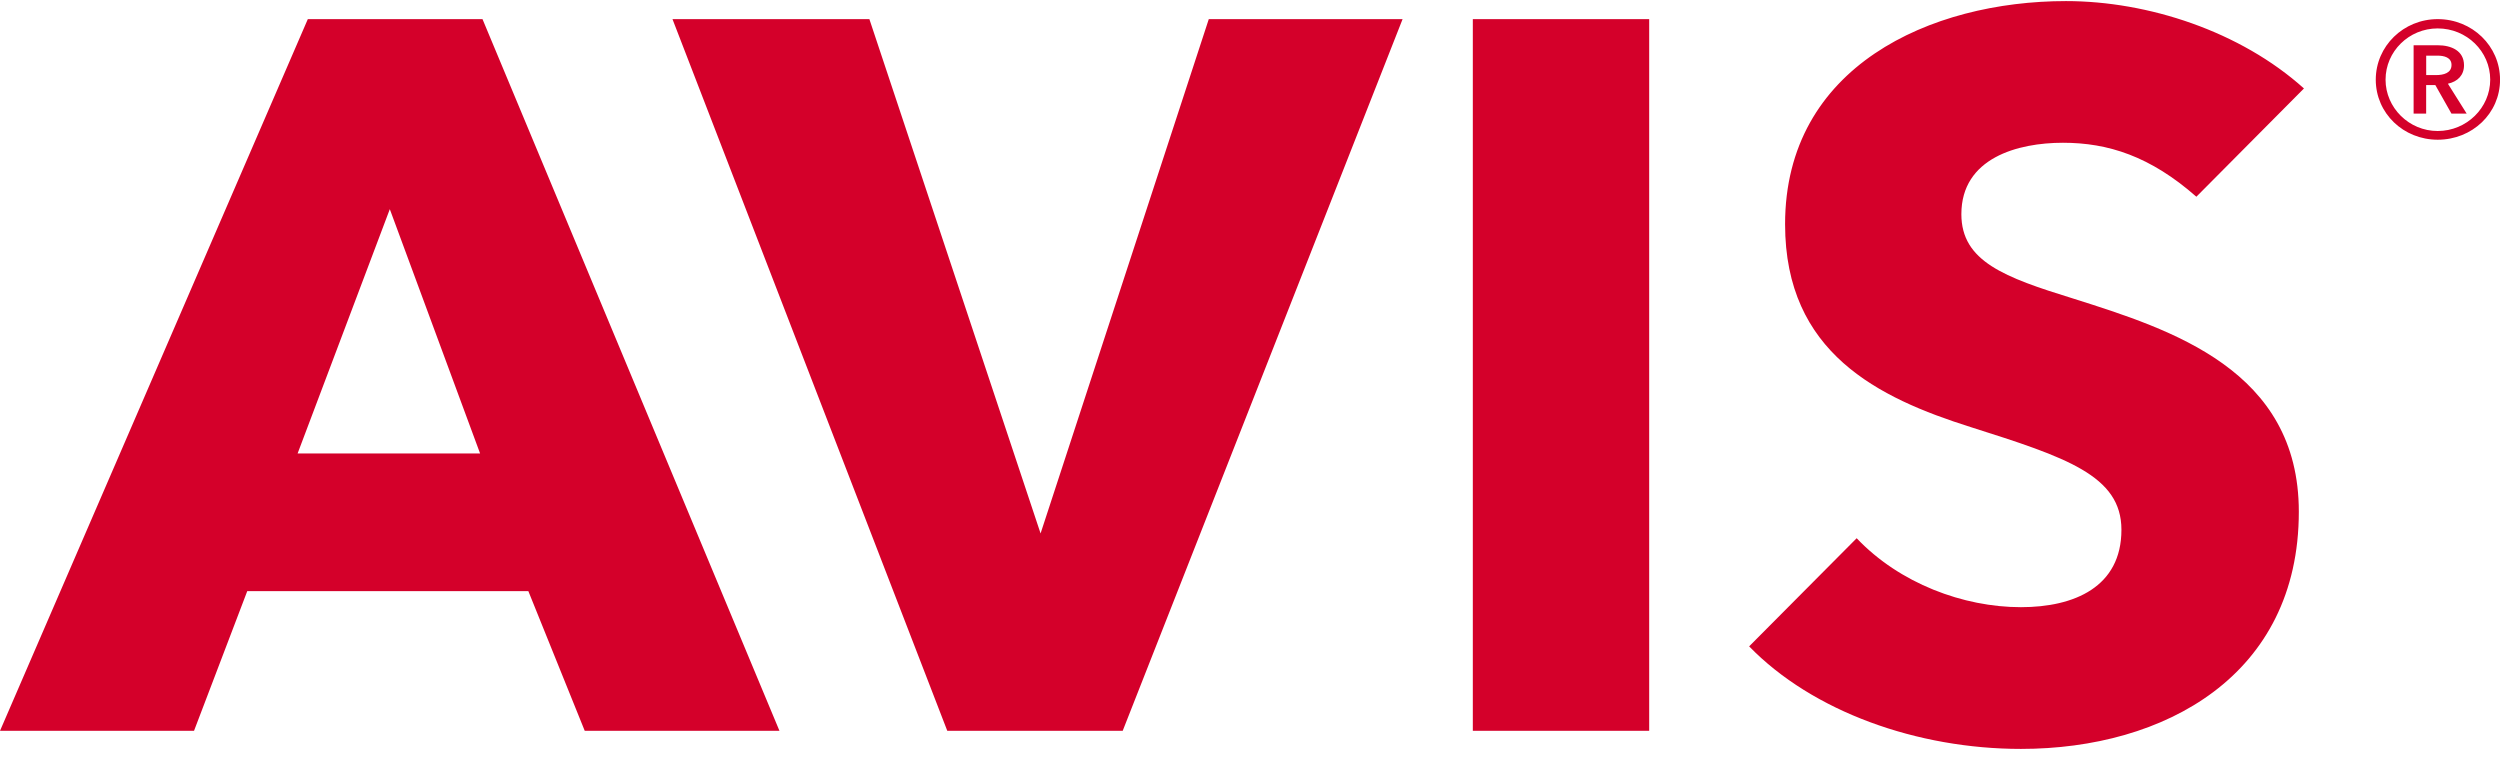 <svg width="117" height="36" viewBox="0 0 117 36" fill="none" xmlns="http://www.w3.org/2000/svg">
<g clip-path="url(#clip0)">
<path d="M113.546 3.516V2.604H114.078C114.385 2.604 114.731 2.689 114.731 3.039C114.731 3.426 114.348 3.514 114.005 3.514H113.546V3.516ZM112.957 5.318H113.544V3.981H113.973L114.729 5.318H115.441L114.562 3.918C115.022 3.817 115.316 3.518 115.316 3.055C115.316 2.369 114.713 2.118 114.088 2.118H112.957V5.318ZM111.644 3.73C111.644 2.404 112.739 1.33 114.082 1.33C115.441 1.33 116.542 2.402 116.542 3.73C116.542 5.042 115.441 6.131 114.082 6.131C112.739 6.131 111.644 5.04 111.644 3.73ZM111.186 3.73C111.186 5.307 112.485 6.539 114.084 6.539C115.701 6.539 117.002 5.307 117.002 3.73C117.002 2.155 115.701 0.895 114.084 0.895C112.485 0.895 111.186 2.155 111.186 3.73ZM68.928 34.203H77.182V0.895H68.928V34.203ZM65.641 0.895H56.571L48.699 24.965L40.687 0.895H31.472L44.333 34.203H52.542L65.641 0.895ZM36.479 34.203L22.581 0.895H14.406L0 34.203H9.08L11.571 27.666H24.727L27.366 34.203H36.479ZM22.468 21.222H13.928L18.243 9.789L22.468 21.222ZM102.79 9.207C100.632 7.309 98.656 6.681 96.546 6.681C94.435 6.681 91.792 7.389 91.792 10.024C91.792 12.233 93.81 12.979 97.028 13.973C101.634 15.431 107.585 17.316 107.585 23.948C107.585 31.615 101.297 35.049 94.58 35.049C89.731 35.049 84.833 33.309 81.86 30.25L86.892 25.189C88.898 27.304 91.89 28.416 94.58 28.416C97.073 28.416 99.283 27.471 99.283 24.794C99.283 22.252 96.688 21.403 92.227 19.987C87.91 18.624 83.542 16.512 83.542 10.494C83.54 3.107 90.356 0.051 96.688 0.051C100.531 0.051 104.849 1.464 107.825 4.14L102.79 9.207Z" fill="#D4002A"/>
</g>
<defs>
<clipPath id="clip0">
<rect width="117" height="35" fill="white" transform="translate(0 0.051)"/>
</clipPath>
</defs>
</svg>
